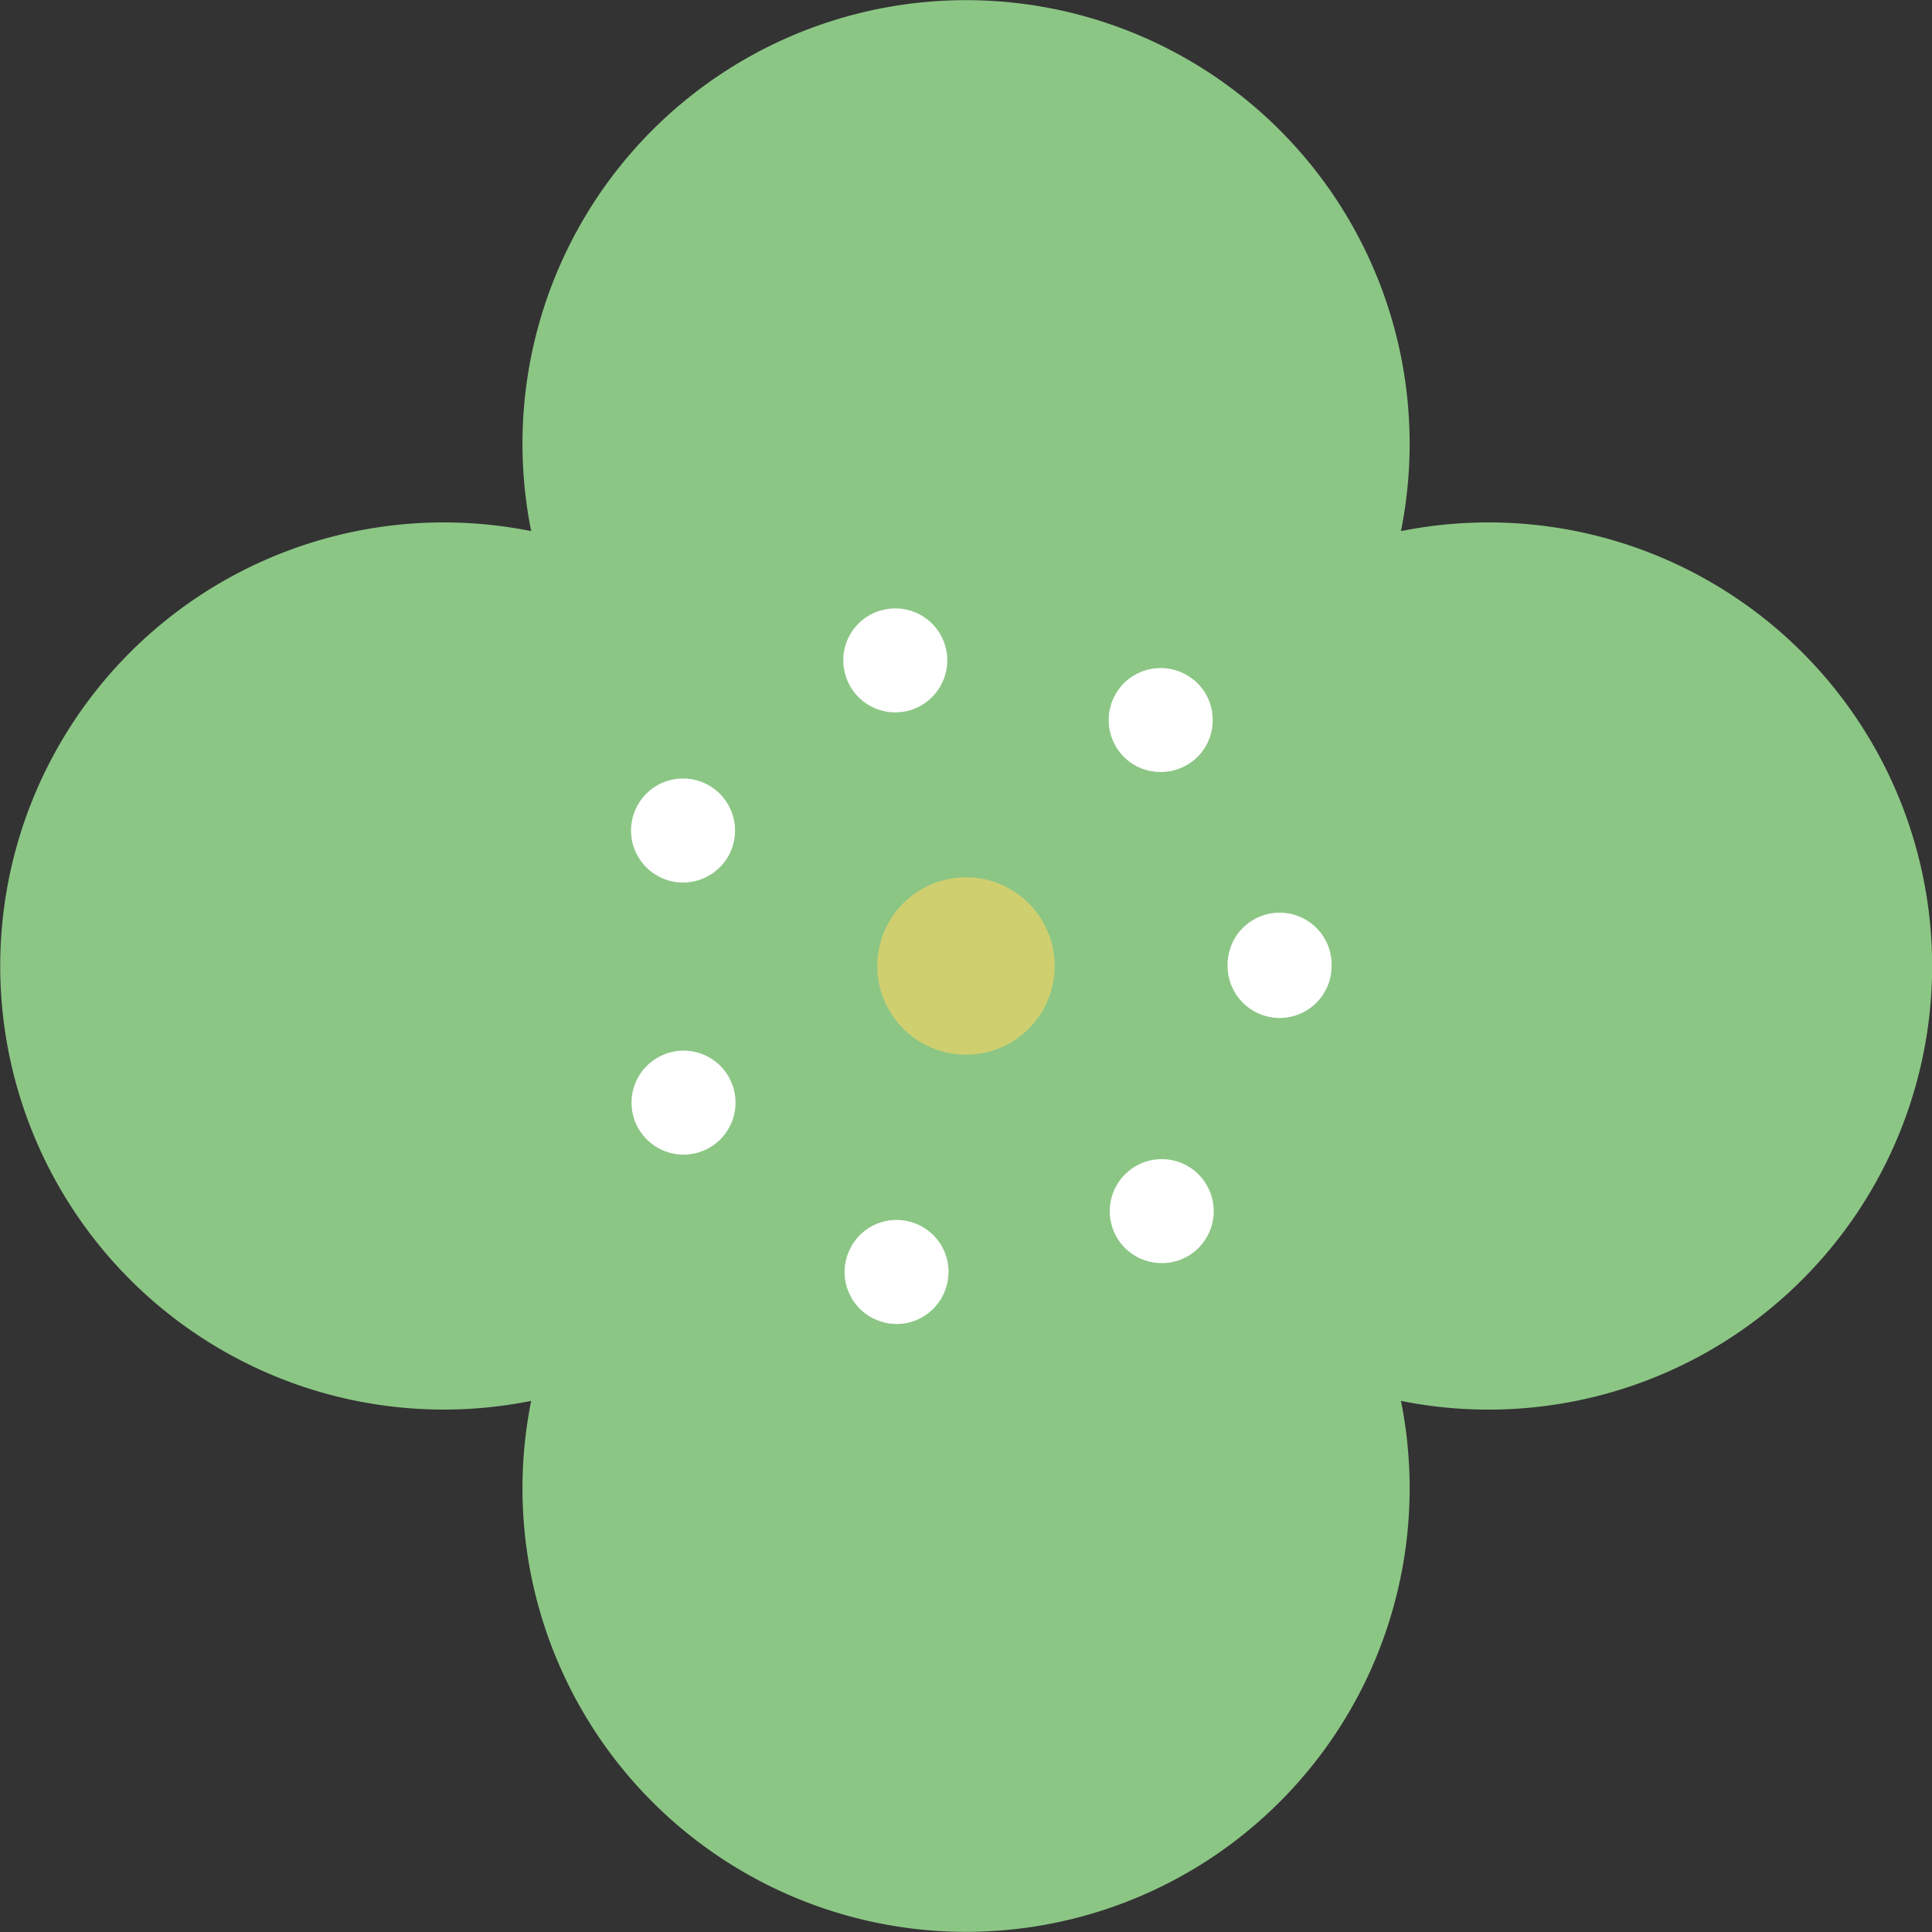   <svg xmlns="http://www.w3.org/2000/svg" viewBox="0 0 121.483 121.483" width="100%" style="vertical-align: middle; max-width: 100%; width: 100%;">
   <rect x="0" y="0" width="121.483" height="121.483" fill="#333333" stroke="none"/>
   <g>
    <g>
     <path d="M93.591,32.85a27.964,27.964,0,0,0-5.5.546,27.892,27.892,0,1,0-54.691,0,27.892,27.892,0,1,0,0,54.691,27.892,27.892,0,1,0,54.691,0,27.893,27.893,0,1,0,5.5-55.237Z" fill="rgb(140,198,133)">
     </path>
     <path d="M55.65,83.173v-.01h0a3.255,3.255,0,0,1-2.46-3.9h0a3.259,3.259,0,0,1,3.91-2.47h0a3.255,3.255,0,0,1,2.46,3.9h0a3.262,3.262,0,0,1-3.18,2.56h0A3.706,3.706,0,0,1,55.65,83.173Zm14.84-4.98a3.271,3.271,0,0,1,.52-4.59h0a3.261,3.261,0,0,1,4.59.51h0a3.273,3.273,0,0,1-.51,4.6h0a3.248,3.248,0,0,1-2.04.71h0A3.272,3.272,0,0,1,70.49,78.193Zm-30.45-7.43a3.266,3.266,0,0,1,1.52-4.37h0a3.259,3.259,0,0,1,4.36,1.51h0a3.271,3.271,0,0,1-1.51,4.37h0a3.311,3.311,0,0,1-1.42.33h0A3.282,3.282,0,0,1,40.04,70.763Zm37.15-10.02V60.7h0v-.03h0a3.271,3.271,0,0,1,3.26-3.28h0a3.263,3.263,0,0,1,3.28,3.25h0v.05h0v.05h0a3.271,3.271,0,0,1-3.27,3.27h0A3.278,3.278,0,0,1,77.19,60.743Zm-35.65-5.57A3.268,3.268,0,0,1,40,50.813h0a3.268,3.268,0,0,1,4.36-1.54h0a3.271,3.271,0,0,1,1.54,4.36h0a3.277,3.277,0,0,1-2.95,1.86h0A3.192,3.192,0,0,1,41.54,55.173Zm29.41-7.33a3.283,3.283,0,0,1-.53-4.6h0a3.272,3.272,0,0,1,4.59-.53h.01a3.284,3.284,0,0,1,.53,4.6h0a3.277,3.277,0,0,1-2.57,1.23h0A3.29,3.29,0,0,1,70.95,47.843Zm-17.84-5.59a3.251,3.251,0,0,1,2.45-3.91h0a3.263,3.263,0,0,1,3.92,2.44h0a3.284,3.284,0,0,1-2.45,3.93h0a3.724,3.724,0,0,1-.74.08h0A3.263,3.263,0,0,1,53.11,42.253Z" fill="rgb(255, 255, 255)">
     </path>
     <circle cx="60.741" cy="60.741" r="5.575" fill="rgb(208, 207, 112)">
     </circle>
    </g>
   </g>
  </svg>
